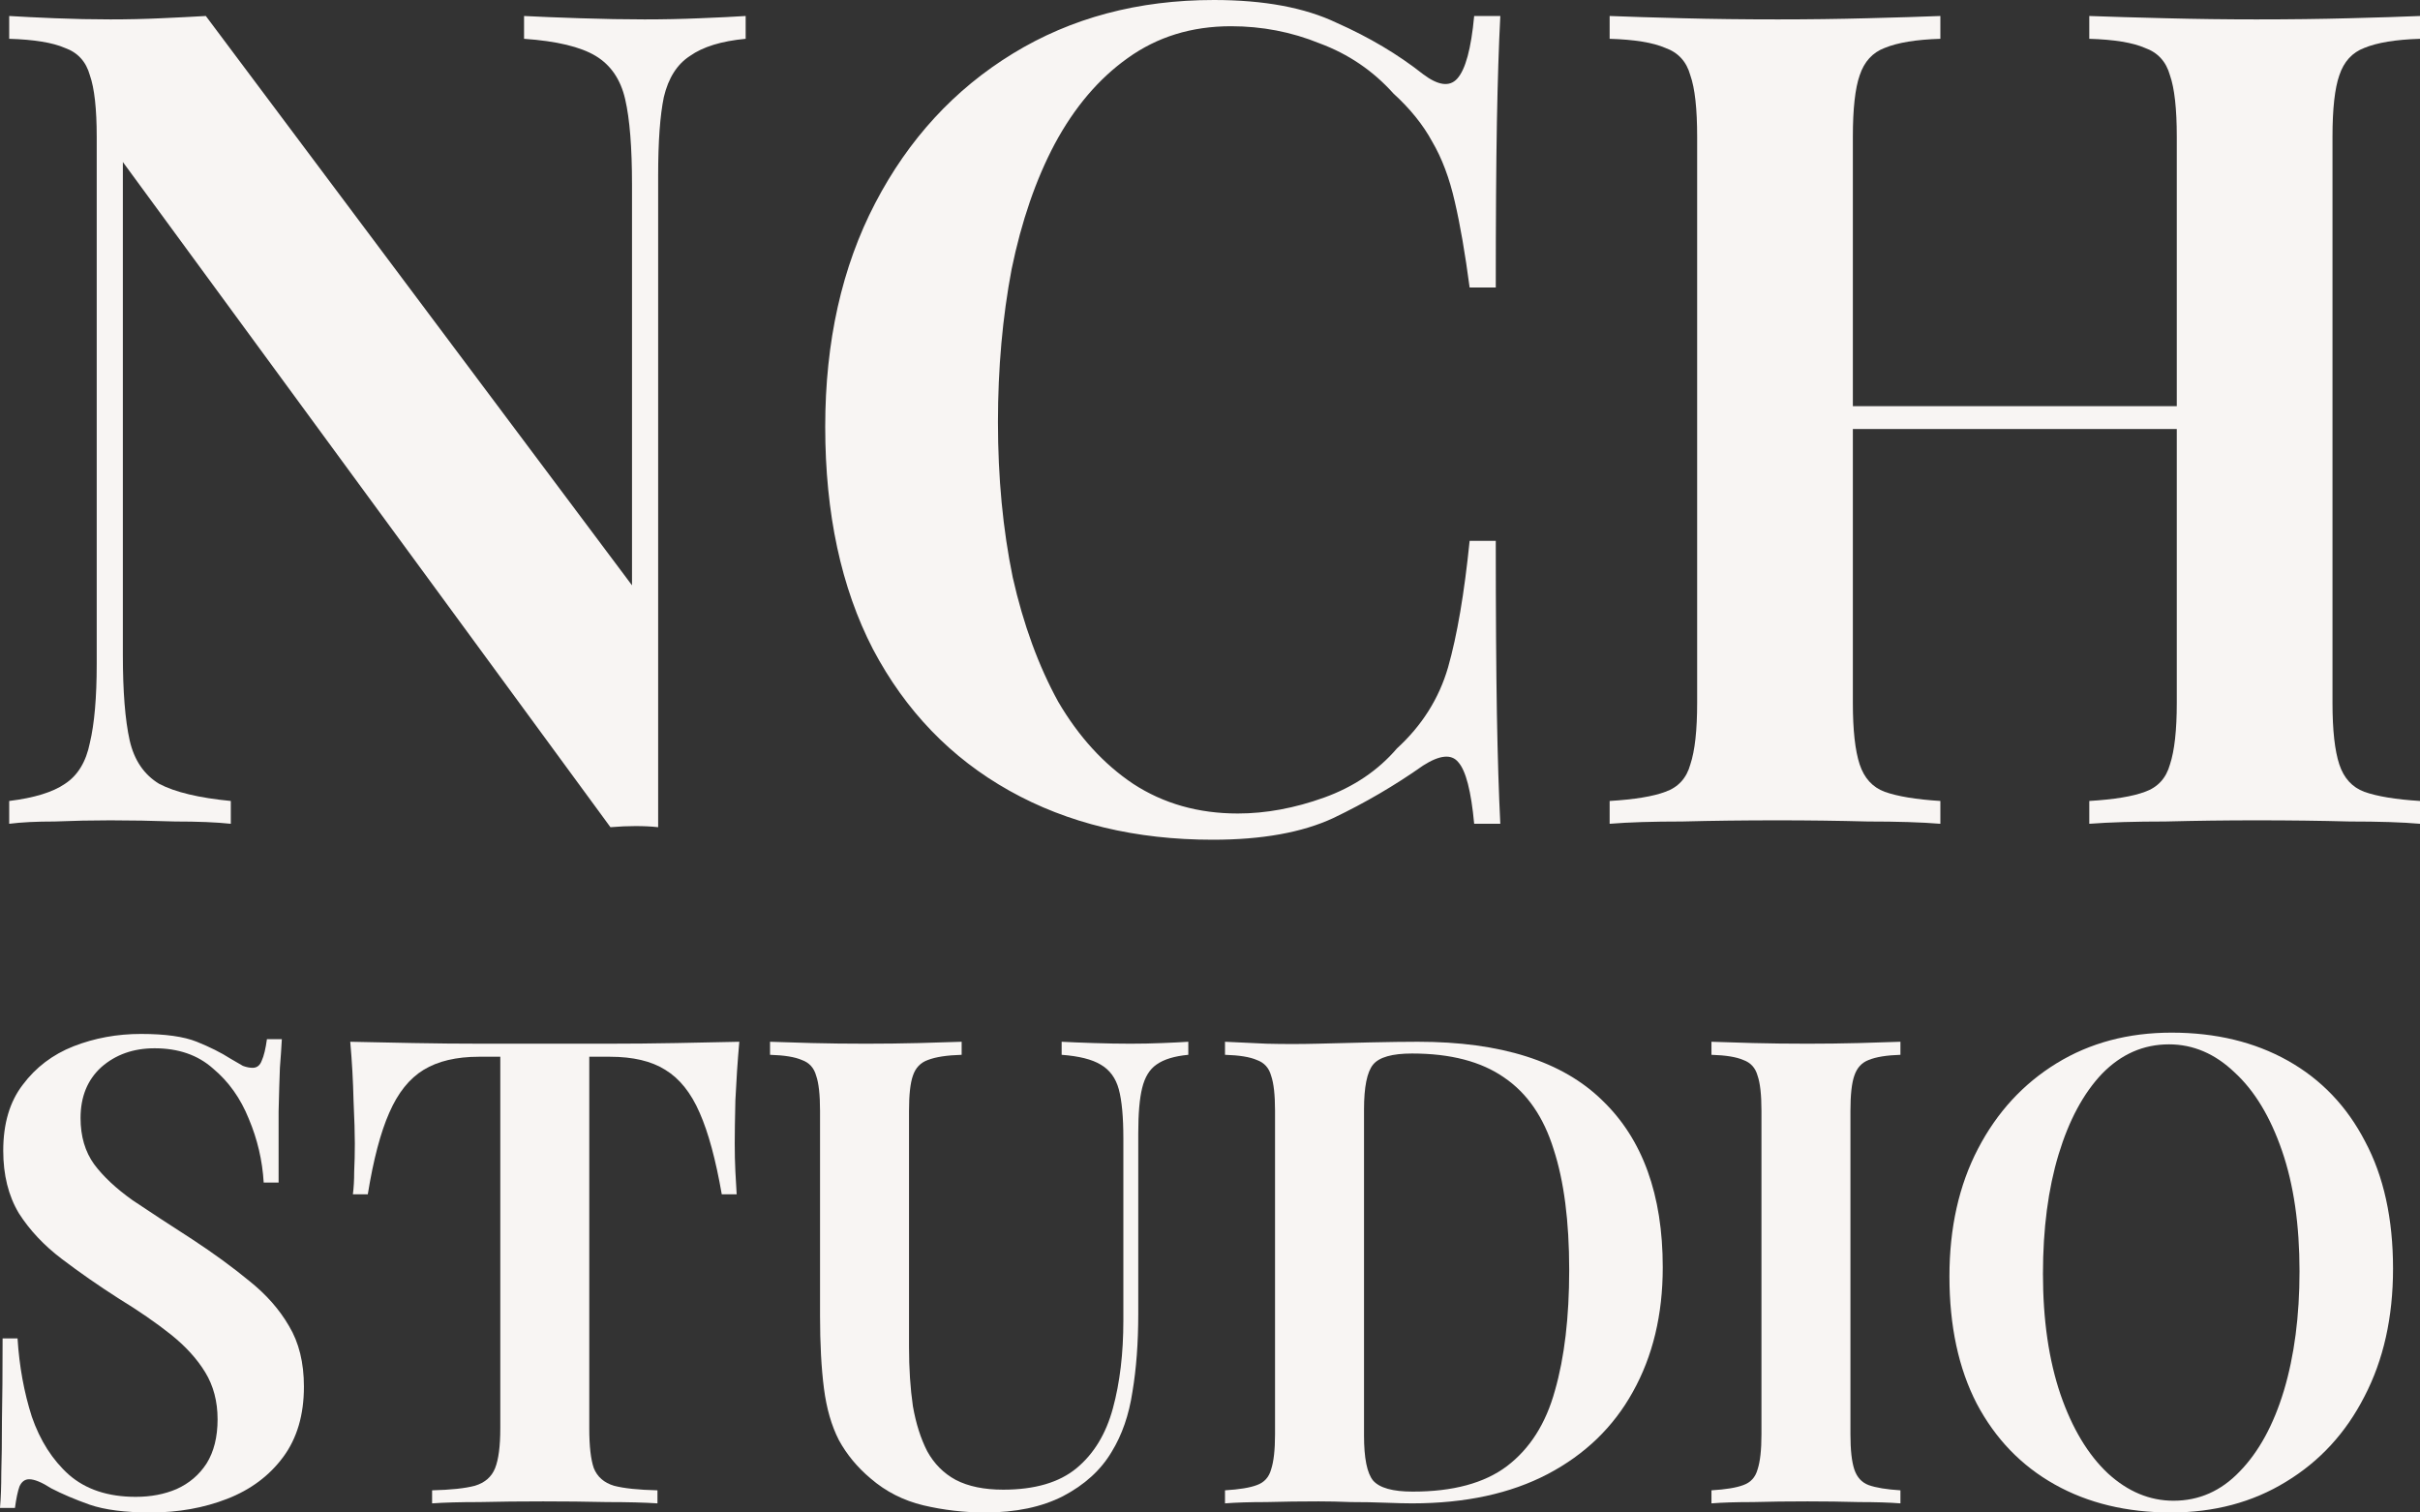 <?xml version="1.0" encoding="UTF-8"?> <svg xmlns="http://www.w3.org/2000/svg" width="56" height="35" viewBox="0 0 56 35" fill="none"><rect x="0" y="0" width="56" height="35" fill="#333333" stroke="none"/><path d="M17.255 0.37V0.898C16.694 0.95 16.265 1.083 15.967 1.294C15.668 1.487 15.467 1.804 15.362 2.244C15.274 2.667 15.23 3.274 15.23 4.066V19.142C15.072 19.124 14.897 19.116 14.704 19.116C14.529 19.116 14.336 19.124 14.126 19.142L2.843 3.749V15.155C2.843 16 2.895 16.66 3.001 17.135C3.106 17.593 3.334 17.927 3.684 18.139C4.053 18.332 4.605 18.464 5.341 18.535V19.063C5.008 19.027 4.579 19.01 4.053 19.01C3.527 18.992 3.027 18.983 2.554 18.983C2.133 18.983 1.703 18.992 1.265 19.01C0.844 19.01 0.493 19.027 0.213 19.063V18.535C0.791 18.464 1.221 18.332 1.502 18.139C1.8 17.945 1.992 17.628 2.08 17.188C2.185 16.748 2.238 16.141 2.238 15.366V3.168C2.238 2.517 2.185 2.042 2.08 1.743C1.992 1.426 1.8 1.215 1.502 1.109C1.221 0.986 0.791 0.915 0.213 0.898V0.37C0.493 0.387 0.844 0.405 1.265 0.422C1.703 0.44 2.133 0.449 2.554 0.449C2.957 0.449 3.351 0.44 3.737 0.422C4.123 0.405 4.465 0.387 4.763 0.37L14.625 13.545V4.277C14.625 3.415 14.573 2.755 14.467 2.297C14.362 1.839 14.134 1.505 13.784 1.294C13.433 1.083 12.881 0.95 12.127 0.898V0.37C12.46 0.387 12.889 0.405 13.415 0.422C13.959 0.44 14.459 0.449 14.915 0.449C15.353 0.449 15.783 0.44 16.203 0.422C16.642 0.405 16.992 0.387 17.255 0.37Z" fill="#F8F5F3"></path><path d="M28.09 0C29.248 0 30.195 0.176 30.931 0.528C31.685 0.862 32.351 1.259 32.93 1.716C33.28 1.98 33.543 2.015 33.719 1.822C33.912 1.611 34.043 1.127 34.113 0.37H34.718C34.683 1.039 34.657 1.857 34.639 2.825C34.622 3.793 34.613 5.069 34.613 6.653H34.008C33.903 5.861 33.789 5.201 33.666 4.673C33.543 4.128 33.368 3.661 33.14 3.274C32.93 2.887 32.632 2.517 32.246 2.165C31.773 1.637 31.203 1.25 30.536 1.003C29.888 0.739 29.204 0.607 28.485 0.607C27.573 0.607 26.776 0.854 26.092 1.347C25.425 1.822 24.864 2.482 24.409 3.327C23.97 4.154 23.637 5.122 23.409 6.231C23.199 7.34 23.093 8.519 23.093 9.769C23.093 11.054 23.207 12.251 23.435 13.36C23.681 14.451 24.032 15.41 24.487 16.238C24.961 17.047 25.539 17.681 26.223 18.139C26.924 18.596 27.731 18.825 28.643 18.825C29.291 18.825 29.958 18.702 30.642 18.456C31.325 18.209 31.887 17.831 32.325 17.32C32.903 16.792 33.298 16.167 33.508 15.446C33.719 14.706 33.885 13.729 34.008 12.515H34.613C34.613 14.169 34.622 15.507 34.639 16.528C34.657 17.531 34.683 18.376 34.718 19.063H34.113C34.043 18.306 33.92 17.831 33.745 17.637C33.587 17.443 33.315 17.47 32.93 17.716C32.281 18.174 31.588 18.579 30.852 18.931C30.133 19.265 29.204 19.432 28.064 19.432C26.276 19.432 24.706 19.054 23.357 18.297C22.006 17.54 20.954 16.449 20.201 15.023C19.464 13.597 19.096 11.881 19.096 9.875C19.096 7.903 19.482 6.178 20.253 4.7C21.024 3.221 22.085 2.068 23.435 1.241C24.785 0.414 26.337 0 28.09 0Z" fill="#F8F5F3"></path><path d="M48.347 19.063V18.535C48.925 18.5 49.355 18.429 49.635 18.323C49.933 18.218 50.126 18.007 50.214 17.69C50.319 17.373 50.372 16.898 50.372 16.264V3.168C50.372 2.517 50.319 2.042 50.214 1.743C50.126 1.426 49.933 1.215 49.635 1.109C49.355 0.986 48.925 0.915 48.347 0.898V0.37C48.82 0.387 49.407 0.405 50.109 0.422C50.81 0.44 51.511 0.449 52.213 0.449C52.984 0.449 53.703 0.44 54.369 0.422C55.053 0.405 55.597 0.387 56 0.37V0.898C55.439 0.915 55.009 0.986 54.711 1.109C54.431 1.215 54.238 1.426 54.133 1.743C54.028 2.042 53.975 2.517 53.975 3.168V16.264C53.975 16.898 54.028 17.373 54.133 17.69C54.238 18.007 54.431 18.218 54.711 18.323C55.009 18.429 55.439 18.5 56 18.535V19.063C55.597 19.027 55.053 19.01 54.369 19.01C53.703 18.992 52.984 18.983 52.213 18.983C51.511 18.983 50.81 18.992 50.109 19.01C49.407 19.01 48.82 19.027 48.347 19.063ZM37.248 19.063V18.535C37.827 18.5 38.256 18.429 38.537 18.323C38.835 18.218 39.028 18.007 39.115 17.69C39.221 17.373 39.273 16.898 39.273 16.264V3.168C39.273 2.517 39.221 2.042 39.115 1.743C39.028 1.426 38.835 1.215 38.537 1.109C38.256 0.986 37.827 0.915 37.248 0.898V0.37C37.686 0.387 38.247 0.405 38.931 0.422C39.615 0.44 40.352 0.449 41.141 0.449C41.842 0.449 42.534 0.44 43.218 0.422C43.902 0.405 44.463 0.387 44.901 0.37V0.898C44.34 0.915 43.911 0.986 43.613 1.109C43.332 1.215 43.139 1.426 43.034 1.743C42.929 2.042 42.876 2.517 42.876 3.168V16.264C42.876 16.898 42.929 17.373 43.034 17.69C43.139 18.007 43.332 18.218 43.613 18.323C43.911 18.429 44.34 18.5 44.901 18.535V19.063C44.463 19.027 43.902 19.01 43.218 19.01C42.534 18.992 41.842 18.983 41.141 18.983C40.352 18.983 39.615 18.992 38.931 19.01C38.247 19.01 37.686 19.027 37.248 19.063ZM41.43 9.927V9.399H51.818V9.927H41.43Z" fill="#F8F5F3"></path><path d="M3.261 23.926C3.822 23.926 4.253 23.986 4.554 24.107C4.854 24.228 5.115 24.358 5.335 24.499C5.455 24.57 5.551 24.625 5.621 24.665C5.701 24.695 5.776 24.71 5.846 24.71C5.946 24.71 6.016 24.655 6.057 24.544C6.107 24.434 6.147 24.268 6.177 24.047H6.522C6.512 24.238 6.497 24.459 6.477 24.71C6.467 24.962 6.457 25.299 6.447 25.721C6.447 26.134 6.447 26.682 6.447 27.366H6.102C6.072 26.853 5.956 26.36 5.756 25.887C5.566 25.415 5.29 25.027 4.929 24.726C4.579 24.414 4.128 24.258 3.577 24.258C3.086 24.258 2.675 24.404 2.344 24.695C2.024 24.987 1.864 25.379 1.864 25.872C1.864 26.295 1.969 26.652 2.179 26.943C2.39 27.225 2.685 27.502 3.066 27.773C3.457 28.035 3.917 28.337 4.448 28.678C4.939 29 5.38 29.322 5.771 29.644C6.162 29.956 6.467 30.303 6.688 30.685C6.918 31.067 7.033 31.535 7.033 32.088C7.033 32.742 6.873 33.285 6.552 33.718C6.232 34.15 5.801 34.472 5.26 34.683C4.719 34.894 4.128 35 3.487 35C2.896 35 2.425 34.94 2.074 34.819C1.733 34.698 1.438 34.572 1.187 34.442C0.967 34.301 0.797 34.231 0.676 34.231C0.576 34.231 0.501 34.286 0.451 34.397C0.411 34.507 0.376 34.673 0.346 34.894H0C0.02 34.663 0.03 34.392 0.03 34.08C0.04 33.768 0.045 33.365 0.045 32.873C0.055 32.37 0.06 31.736 0.06 30.972H0.406C0.446 31.615 0.556 32.219 0.736 32.782C0.927 33.335 1.212 33.783 1.593 34.125C1.984 34.467 2.5 34.638 3.141 34.638C3.492 34.638 3.807 34.578 4.088 34.457C4.378 34.326 4.609 34.13 4.779 33.868C4.949 33.597 5.035 33.255 5.035 32.843C5.035 32.43 4.939 32.068 4.749 31.756C4.559 31.444 4.293 31.153 3.953 30.881C3.612 30.61 3.211 30.333 2.75 30.051C2.279 29.75 1.839 29.443 1.428 29.131C1.017 28.819 0.686 28.467 0.436 28.075C0.195 27.673 0.075 27.19 0.075 26.627C0.075 26.003 0.225 25.495 0.526 25.103C0.827 24.7 1.217 24.404 1.698 24.213C2.189 24.021 2.71 23.926 3.261 23.926Z" fill="#F8F5F3"></path><path d="M17.108 24.107C17.067 24.57 17.038 25.022 17.017 25.465C17.007 25.897 17.002 26.229 17.002 26.461C17.002 26.692 17.007 26.908 17.017 27.109C17.027 27.311 17.038 27.486 17.047 27.637H16.702C16.562 26.833 16.391 26.204 16.191 25.752C15.991 25.289 15.725 24.957 15.394 24.756C15.074 24.555 14.648 24.454 14.117 24.454H13.636V33.054C13.636 33.466 13.671 33.773 13.741 33.974C13.821 34.175 13.977 34.311 14.207 34.381C14.438 34.442 14.773 34.477 15.214 34.487V34.789C14.913 34.769 14.523 34.759 14.042 34.759C13.561 34.748 13.07 34.743 12.569 34.743C12.048 34.743 11.557 34.748 11.096 34.759C10.645 34.759 10.28 34.769 9.999 34.789V34.487C10.43 34.477 10.761 34.442 10.991 34.381C11.221 34.311 11.377 34.175 11.457 33.974C11.537 33.773 11.577 33.466 11.577 33.054V24.454H11.081C10.56 24.454 10.134 24.555 9.804 24.756C9.473 24.957 9.208 25.289 9.007 25.752C8.807 26.204 8.641 26.833 8.511 27.637H8.166C8.186 27.486 8.196 27.311 8.196 27.109C8.206 26.908 8.211 26.692 8.211 26.461C8.211 26.229 8.201 25.897 8.181 25.465C8.171 25.022 8.146 24.57 8.105 24.107C8.546 24.117 9.032 24.127 9.563 24.137C10.094 24.147 10.625 24.152 11.156 24.152C11.687 24.152 12.173 24.152 12.614 24.152C13.045 24.152 13.526 24.152 14.057 24.152C14.588 24.152 15.119 24.147 15.65 24.137C16.181 24.127 16.667 24.117 17.108 24.107Z" fill="#F8F5F3"></path><path d="M27.498 24.107V24.409C27.177 24.439 26.931 24.514 26.761 24.635C26.601 24.746 26.491 24.927 26.43 25.178C26.37 25.42 26.34 25.767 26.34 26.219V30.398C26.34 31.072 26.295 31.676 26.205 32.209C26.125 32.742 25.965 33.205 25.724 33.597C25.474 34.019 25.098 34.361 24.597 34.623C24.106 34.874 23.505 35 22.794 35C22.313 35 21.837 34.945 21.366 34.834C20.905 34.723 20.499 34.517 20.149 34.215C19.838 33.954 19.593 33.657 19.412 33.325C19.242 32.993 19.127 32.596 19.067 32.133C19.006 31.661 18.976 31.097 18.976 30.444V25.706C18.976 25.334 18.946 25.062 18.886 24.892C18.836 24.71 18.726 24.59 18.555 24.529C18.395 24.459 18.15 24.419 17.819 24.409V24.107C18.07 24.117 18.39 24.127 18.781 24.137C19.172 24.147 19.593 24.152 20.043 24.152C20.454 24.152 20.86 24.147 21.261 24.137C21.661 24.127 21.992 24.117 22.253 24.107V24.409C21.912 24.419 21.651 24.459 21.471 24.529C21.301 24.59 21.186 24.71 21.125 24.892C21.065 25.062 21.035 25.334 21.035 25.706V31.168C21.035 31.671 21.065 32.128 21.125 32.541C21.196 32.943 21.306 33.29 21.456 33.582C21.616 33.873 21.837 34.095 22.117 34.246C22.408 34.397 22.774 34.472 23.214 34.472C23.946 34.472 24.512 34.306 24.913 33.974C25.313 33.642 25.594 33.179 25.754 32.586C25.915 31.993 25.995 31.319 25.995 30.564V26.34C25.995 25.847 25.96 25.47 25.89 25.208C25.819 24.947 25.679 24.756 25.469 24.635C25.268 24.514 24.968 24.439 24.567 24.409V24.107C24.757 24.117 25.003 24.127 25.303 24.137C25.614 24.147 25.899 24.152 26.16 24.152C26.41 24.152 26.656 24.147 26.896 24.137C27.147 24.127 27.347 24.117 27.498 24.107Z" fill="#F8F5F3"></path><path d="M32.811 24.107C34.734 24.107 36.157 24.56 37.079 25.465C38.011 26.36 38.477 27.648 38.477 29.327C38.477 30.424 38.246 31.384 37.785 32.209C37.334 33.024 36.678 33.657 35.817 34.11C34.955 34.562 33.908 34.789 32.676 34.789C32.525 34.789 32.32 34.784 32.059 34.774C31.809 34.764 31.544 34.759 31.263 34.759C30.992 34.748 30.742 34.743 30.512 34.743C30.101 34.743 29.7 34.748 29.309 34.759C28.919 34.759 28.598 34.769 28.347 34.789V34.487C28.678 34.467 28.924 34.427 29.084 34.366C29.254 34.306 29.364 34.185 29.414 34.004C29.474 33.823 29.505 33.552 29.505 33.19V25.706C29.505 25.334 29.474 25.062 29.414 24.892C29.364 24.71 29.254 24.59 29.084 24.529C28.924 24.459 28.678 24.419 28.347 24.409V24.107C28.598 24.117 28.919 24.132 29.309 24.152C29.7 24.162 30.091 24.162 30.481 24.152C30.842 24.142 31.248 24.132 31.699 24.122C32.15 24.112 32.52 24.107 32.811 24.107ZM32.676 24.379C32.215 24.379 31.914 24.464 31.774 24.635C31.634 24.806 31.564 25.153 31.564 25.676V33.22C31.564 33.743 31.634 34.09 31.774 34.261C31.924 34.432 32.23 34.517 32.691 34.517C33.622 34.517 34.349 34.321 34.87 33.929C35.401 33.526 35.772 32.943 35.982 32.179C36.202 31.414 36.312 30.484 36.312 29.387C36.312 28.261 36.192 27.331 35.952 26.596C35.721 25.852 35.341 25.299 34.81 24.937C34.279 24.565 33.567 24.379 32.676 24.379Z" fill="#F8F5F3"></path><path d="M43.977 24.107V24.409C43.657 24.419 43.411 24.459 43.241 24.529C43.081 24.59 42.971 24.71 42.91 24.892C42.85 25.062 42.82 25.334 42.82 25.706V33.19C42.82 33.552 42.85 33.823 42.91 34.004C42.971 34.185 43.081 34.306 43.241 34.366C43.411 34.427 43.657 34.467 43.977 34.487V34.789C43.727 34.769 43.406 34.759 43.016 34.759C42.625 34.748 42.229 34.743 41.828 34.743C41.377 34.743 40.957 34.748 40.566 34.759C40.175 34.759 39.855 34.769 39.604 34.789V34.487C39.935 34.467 40.18 34.427 40.341 34.366C40.511 34.306 40.621 34.185 40.671 34.004C40.731 33.823 40.761 33.552 40.761 33.19V25.706C40.761 25.334 40.731 25.062 40.671 24.892C40.621 24.71 40.511 24.59 40.341 24.529C40.18 24.459 39.935 24.419 39.604 24.409V24.107C39.855 24.117 40.175 24.127 40.566 24.137C40.957 24.147 41.377 24.152 41.828 24.152C42.229 24.152 42.625 24.147 43.016 24.137C43.406 24.127 43.727 24.117 43.977 24.107Z" fill="#F8F5F3"></path><path d="M50.251 23.896C51.273 23.896 52.17 24.112 52.941 24.544C53.713 24.977 54.309 25.601 54.73 26.415C55.16 27.22 55.376 28.201 55.376 29.357C55.376 30.484 55.155 31.47 54.715 32.315C54.284 33.159 53.678 33.818 52.896 34.291C52.125 34.764 51.238 35 50.236 35C49.214 35 48.317 34.784 47.546 34.351C46.775 33.919 46.173 33.295 45.742 32.48C45.322 31.666 45.111 30.685 45.111 29.538C45.111 28.412 45.332 27.426 45.773 26.581C46.213 25.736 46.82 25.078 47.591 24.605C48.362 24.132 49.249 23.896 50.251 23.896ZM50.191 24.167C49.6 24.167 49.084 24.394 48.643 24.846C48.212 25.299 47.877 25.922 47.636 26.717C47.396 27.512 47.275 28.432 47.275 29.478C47.275 30.544 47.411 31.475 47.681 32.269C47.952 33.054 48.317 33.662 48.778 34.095C49.239 34.517 49.745 34.728 50.296 34.728C50.887 34.728 51.398 34.502 51.829 34.05C52.27 33.597 52.611 32.973 52.851 32.179C53.092 31.374 53.212 30.454 53.212 29.418C53.212 28.341 53.077 27.411 52.806 26.627C52.535 25.842 52.17 25.238 51.709 24.816C51.258 24.384 50.752 24.167 50.191 24.167Z" fill="#F8F5F3"></path></svg> 